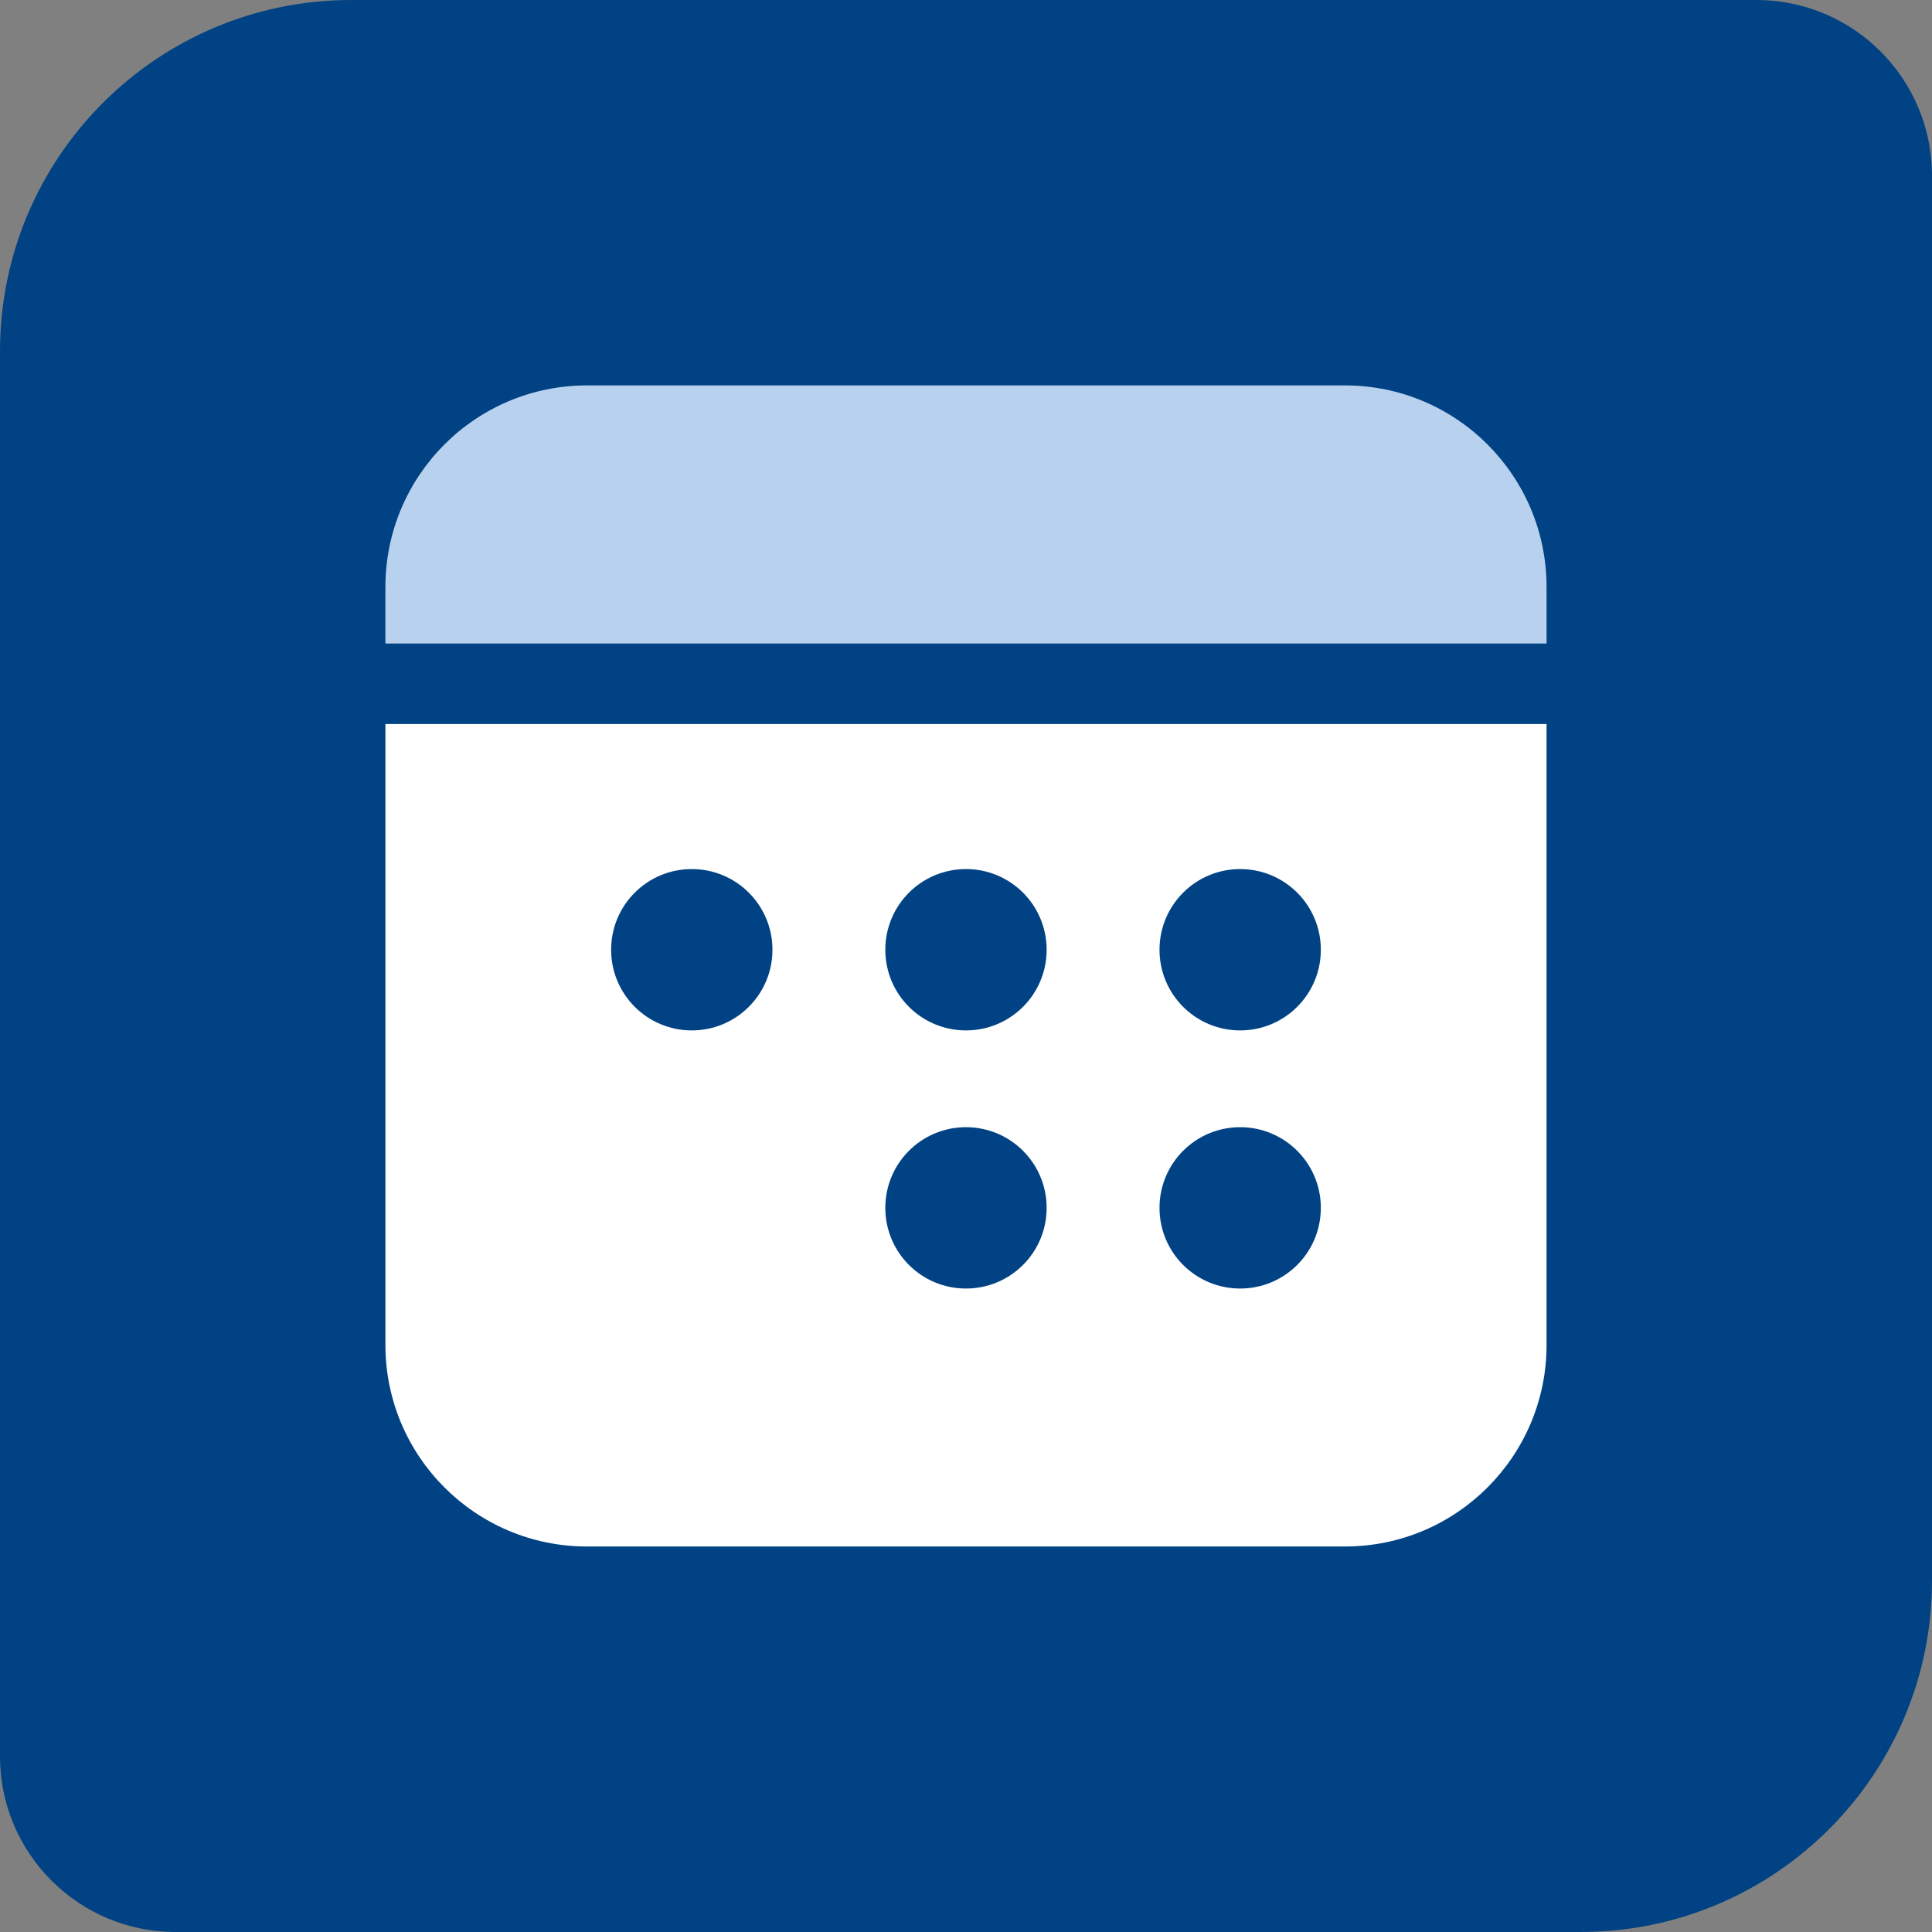 <?xml version="1.0" encoding="UTF-8"?>
<svg xmlns="http://www.w3.org/2000/svg" width="88" height="88" viewBox="0 0 88 88" fill="none">
  <rect x="0" y="0" width="88" height="88" fill="#808080" stroke="none"/>
  <path d="M0 16C0 7.163 7.163 0 16 0H80C84.418 0 88 3.582 88 8V72C88 80.837 80.837 88 72 88H8C3.582 88 0 84.418 0 80V16Z" fill="#004283"></path>
  <path d="M70.444 26.737C70.444 21.666 66.332 17.555 61.262 17.555H26.736C21.666 17.555 17.555 21.666 17.555 26.737V29.312H70.444V26.737Z" fill="#B7D1EF"></path>
  <path d="M17.555 32.977V61.258C17.555 66.329 21.666 70.441 26.736 70.441H61.262C66.332 70.441 70.444 66.329 70.444 61.258V32.977H17.555ZM31.51 46.934C29.479 46.934 27.836 45.291 27.836 43.26C27.836 41.228 29.479 39.585 31.51 39.585C33.541 39.585 35.184 41.228 35.184 43.26C35.184 45.291 33.541 46.934 31.51 46.934ZM43.999 58.691C41.968 58.691 40.325 57.048 40.325 55.017C40.325 52.985 41.968 51.342 43.999 51.342C46.03 51.342 47.673 52.985 47.673 55.017C47.673 57.048 46.03 58.691 43.999 58.691ZM43.999 46.934C41.968 46.934 40.325 45.291 40.325 43.26C40.325 41.228 41.968 39.585 43.999 39.585C46.03 39.585 47.673 41.228 47.673 43.26C47.673 45.291 46.03 46.934 43.999 46.934ZM56.488 58.691C54.457 58.691 52.814 57.048 52.814 55.017C52.814 52.985 54.457 51.342 56.488 51.342C58.519 51.342 60.162 52.985 60.162 55.017C60.162 57.048 58.519 58.691 56.488 58.691ZM56.488 46.934C54.457 46.934 52.814 45.291 52.814 43.26C52.814 41.228 54.457 39.585 56.488 39.585C58.519 39.585 60.162 41.228 60.162 43.26C60.162 45.291 58.519 46.934 56.488 46.934Z" fill="white"></path>
</svg>
